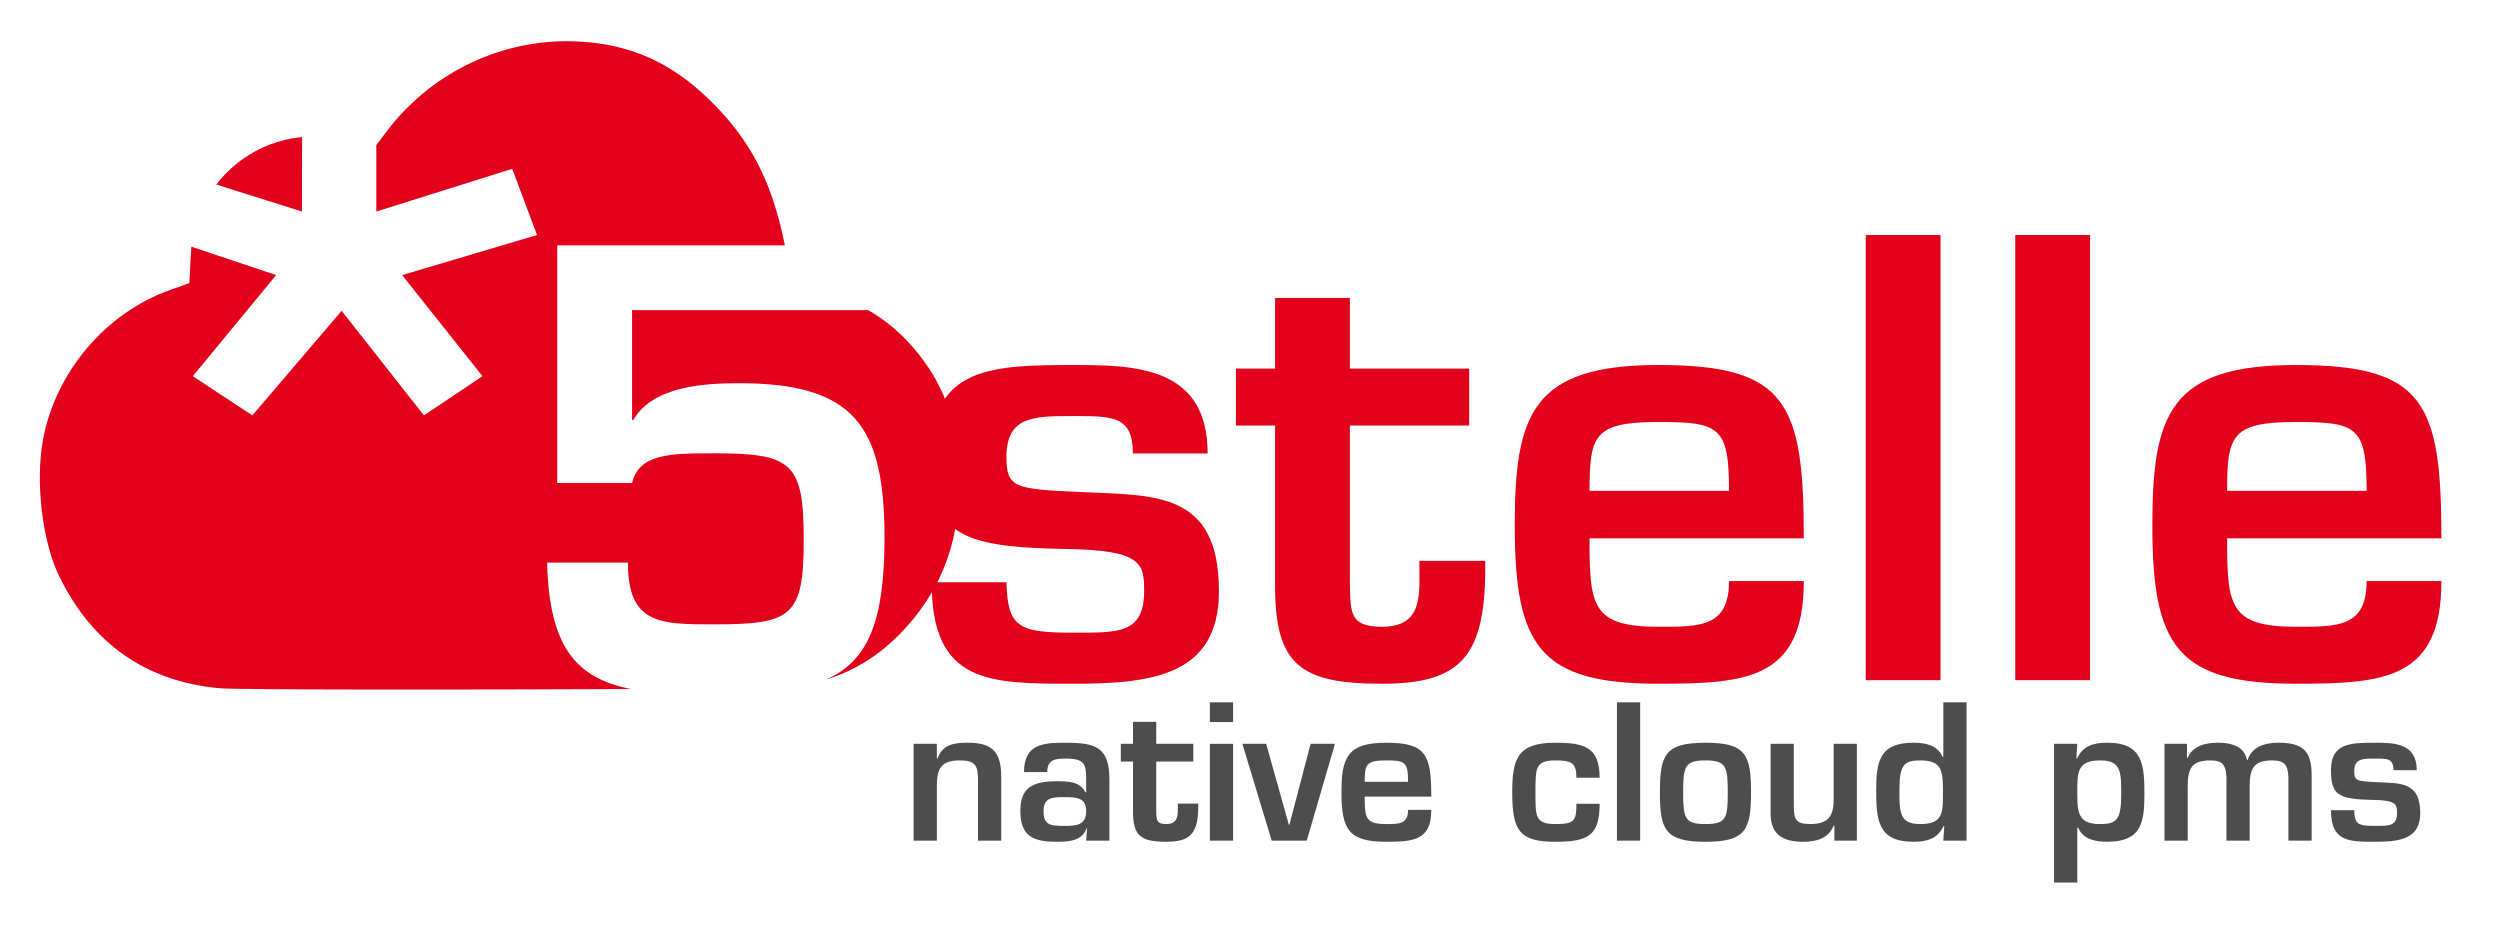 <?xml version="1.0" encoding="UTF-8" standalone="no"?>
<!-- Created with Inkscape (http://www.inkscape.org/) -->

<svg
   xmlns:dc="http://purl.org/dc/elements/1.1/"
   xmlns:cc="http://creativecommons.org/ns#"
   xmlns:rdf="http://www.w3.org/1999/02/22-rdf-syntax-ns#"
   xmlns:svg="http://www.w3.org/2000/svg"
   xmlns="http://www.w3.org/2000/svg"
   xmlns:sodipodi="http://sodipodi.sourceforge.net/DTD/sodipodi-0.dtd"
   xmlns:inkscape="http://www.inkscape.org/namespaces/inkscape"
   width="402.638mm"
   height="152.275mm"
   viewBox="0 0 402.638 152.275"
   version="1.1"
   id="svg4589"
   inkscape:version="0.92.1 r15371"
   sodipodi:docname="5stelle_medium_digital.svg">
  <defs
     id="defs4583" />
  <sodipodi:namedview
     id="base"
     pagecolor="#ffffff"
     bordercolor="#666666"
     borderopacity="1.0"
     inkscape:pageopacity="0.0"
     inkscape:pageshadow="2"
     inkscape:zoom="0.42511253"
     inkscape:cx="486.41555"
     inkscape:cy="251.4958"
     inkscape:document-units="mm"
     inkscape:current-layer="g5236"
     showgrid="false"
     inkscape:window-width="1920"
     inkscape:window-height="1001"
     inkscape:window-x="-9"
     inkscape:window-y="-9"
     inkscape:window-maximized="1" />
  <g
     inkscape:label="Livello 1"
     inkscape:groupmode="layer"
     id="layer1"
     transform="translate(-7.545,-63.1)">
    <g
       id="g5210">
      <g
         id="g5236"
         transform="matrix(2.284,0,0,2.284,-14.375,-168.028)">
        <path
           inkscape:export-ydpi="90"
           inkscape:export-xdpi="90"
           inkscape:export-filename="C:\Users\Giacomo.MPHDMN\Desktop\5stelle_2016\5stelle_2016_2nd_half\restyling logo\5stelle_8 allwhite_trasp.png"
           id="path4147-8-7-6-1-4-4-7-6-9-0-1-4-1-1-7-0-0-8-6-4-2-3-2-5-9-2-1-4-7-3"
           d="m 49.439,104.1 c -4.919,0.044 -9.587,2.394 -12.602,6.394 l -0.703,0.932 v 4.683 l 9.583,-3.011 1.749,4.669 -9.513,2.826 5.666,7.127 -4.127,2.765 -5.806,-7.374 -6.295,7.374 -4.198,-2.765 5.877,-7.127 -5.98,-2.005 c -0.016,0.202 -0.031,0.417 -0.043,0.663 l -0.096,1.906 -1.346,0.478 c -4.555,1.617 -8.097,5.791 -8.978,10.583 -0.546,2.973 -0.049,7.154 1.142,9.602 2.327,4.782 6.164,7.453 11.361,7.908 v 0 c 1.237,0.108 17.601,0.113 28.966,0.052 -3.92,-0.776 -5.767,-2.999 -5.919,-8.916 h 5.697 c 0,4.356 2.262,4.356 6.073,4.356 5.487,0 6.325,-0.544 6.325,-5.989 0,-5.403 -0.838,-6.073 -6.283,-6.073 -3.058,0 -5.319,0 -5.822,2.094 h -5.278 v -16.754 h 16.053 c -0.913,-4.556 -2.449,-7.481 -5.353,-10.301 -2.683,-2.604 -5.554,-3.881 -9.163,-4.075 -0.33,-0.017 -0.659,-0.025 -0.987,-0.023 z m -18.539,6.762 c -0.256,0.023 -0.513,0.056 -0.778,0.105 -2.116,0.397 -3.973,1.556 -5.275,3.24 l 6.041,1.902 z m 39.895,12.186 v 0.017 H 54.167 v 7.748 h 0.084 c 1.382,-2.388 4.984,-2.597 7.455,-2.597 8.126,0 10.262,3.016 10.262,10.89 0,5.921 -1.165,8.72 -4.135,10.012 2.43,-0.739 4.525,-2.213 6.288,-4.43 2.131,-2.68 3.121,-5.695 3.121,-9.504 0,-3.779 -0.88,-6.526 -2.9,-9.059 -1.016,-1.273 -2.146,-2.263 -3.546,-3.077 z"
           style="opacity:1;fill:#e2001a;fill-opacity:1;stroke:none;stroke-width:3.246;stroke-miterlimit:10;stroke-dasharray:none;stroke-opacity:1"
           inkscape:connector-curvature="0" />
        <g
           transform="matrix(0.282,0,0,0.282,-1476.546,-789.035)"
           style="font-style:normal;font-variant:normal;font-weight:normal;font-stretch:normal;font-size:134.362px;line-height:29%;font-family:Kranky;-inkscape-font-specification:'Kranky, Normal';text-align:start;letter-spacing:0px;word-spacing:0px;writing-mode:lr-tb;text-anchor:start;fill:#e2001a;fill-opacity:1;stroke:none;stroke-width:1px;stroke-linecap:butt;stroke-linejoin:miter;stroke-opacity:1"
           id="text4254-6-3-0-0-0-2-2-0-0-7-6-6-3-1-9-5-7-0-1-6-1-2-7-8-2-5-54-8-7-0-6-09-1"
           inkscape:export-xdpi="90"
           inkscape:export-ydpi="90">
          <path
             inkscape:connector-curvature="0"
             d="m 5571.985,3270.228 c 0,-21.817 -18.255,-22.114 -33.542,-22.114 -20.036,0 -35.471,0.445 -35.471,21.817 0,19.888 5.194,23.747 33.839,24.192 18.849,0.297 19.294,3.71 19.294,10.537 0,10.686 -6.53,10.389 -17.662,10.389 -13.803,0 -16.474,-1.336 -16.771,-12.615 h -18.7 c 0,25.379 14.248,25.379 35.471,25.379 19.739,0 36.362,-2.078 36.362,-23.153 0,-25.231 -16.326,-23.895 -34.729,-24.785 -16.326,-0.742 -18.404,-1.039 -18.404,-8.757 0,-10.241 6.827,-10.241 16.771,-10.241 9.944,0 14.842,0 14.842,9.35 z"
             style="font-style:normal;font-variant:normal;font-weight:600;font-stretch:normal;font-size:148.416px;font-family:Eurostile;-inkscape-font-specification:'Eurostile Semi-Bold';fill:#e2001a;fill-opacity:1"
             id="path4792-5-9-6" />
          <path
             inkscape:connector-curvature="0"
             d="m 5579.056,3263.253 h 9.795 v 40.072 c 0,19.739 6.234,24.488 26.715,24.488 20.185,0 26.121,-7.124 25.824,-30.722 h -16.474 c 0,8.163 1.187,16.474 -9.35,16.474 -7.866,0 -7.866,-3.265 -8.014,-10.389 v -39.924 h 29.831 v -14.248 h -29.831 v -17.661 h -18.7 v 17.661 h -9.795 z"
             style="font-style:normal;font-variant:normal;font-weight:600;font-stretch:normal;font-size:148.416px;font-family:Eurostile;-inkscape-font-specification:'Eurostile Semi-Bold';fill:#e2001a;fill-opacity:1"
             id="path4794-2-3-6" />
          <path
             inkscape:connector-curvature="0"
             d="m 5702.357,3302.137 c 0,11.576 -7.272,11.428 -17.661,11.428 -16.771,0 -17.216,-5.343 -17.216,-22.114 h 53.578 c 0,-33.987 -4.304,-43.337 -36.362,-43.337 -31.464,0 -35.917,12.17 -35.917,40.072 0,30.128 6.085,39.627 35.917,39.627 22.262,0 36.362,-1.187 36.362,-25.676 z m -34.878,-22.559 c 0,-13.803 1.039,-17.216 17.216,-17.216 15.287,0 17.661,1.187 17.661,17.216 z"
             style="font-style:normal;font-variant:normal;font-weight:600;font-stretch:normal;font-size:148.416px;font-family:Eurostile;-inkscape-font-specification:'Eurostile Semi-Bold';fill:#e2001a;fill-opacity:1"
             id="path4796-7-0-0" />
          <path
             inkscape:connector-curvature="0"
             d="m 5755.239,3215.611 h -18.7 v 111.312 h 18.7 z"
             style="font-style:normal;font-variant:normal;font-weight:600;font-stretch:normal;font-size:148.416px;font-family:Eurostile;-inkscape-font-specification:'Eurostile Semi-Bold';fill:#e2001a;fill-opacity:1"
             id="path4798-2-1-6" />
          <path
             inkscape:connector-curvature="0"
             d="m 5792.633,3215.611 h -18.7 v 111.312 h 18.7 z"
             style="font-style:normal;font-variant:normal;font-weight:600;font-stretch:normal;font-size:148.416px;font-family:Eurostile;-inkscape-font-specification:'Eurostile Semi-Bold';fill:#e2001a;fill-opacity:1"
             id="path4800-7-5-2" />
          <path
             inkscape:connector-curvature="0"
             d="m 5861.788,3302.137 c 0,11.576 -7.272,11.428 -17.662,11.428 -16.771,0 -17.216,-5.343 -17.216,-22.114 h 53.578 c 0,-33.987 -4.304,-43.337 -36.362,-43.337 -31.464,0 -35.916,12.17 -35.916,40.072 0,30.128 6.085,39.627 35.916,39.627 22.262,0 36.362,-1.187 36.362,-25.676 z m -34.878,-22.559 c 0,-13.803 1.039,-17.216 17.216,-17.216 15.287,0 17.662,1.187 17.662,17.216 z"
             style="font-style:normal;font-variant:normal;font-weight:600;font-stretch:normal;font-size:148.416px;font-family:Eurostile;-inkscape-font-specification:'Eurostile Semi-Bold';fill:#e2001a;fill-opacity:1"
             id="path4802-7-7-4" />
        </g>
        <g
           id="g5214"
           transform="matrix(0.355,0,0,0.355,-1907.115,-1031.925)"
           style="font-style:normal;font-variant:normal;font-weight:600;font-stretch:normal;font-size:36.634px;line-height:29%;font-family:Eurostile;-inkscape-font-specification:'Eurostile, Semi-Bold';text-align:start;letter-spacing:0px;word-spacing:0px;writing-mode:lr-tb;text-anchor:start;fill:#4d4d4d;fill-opacity:1;stroke:none;stroke-width:1px;stroke-linecap:butt;stroke-linejoin:miter;stroke-opacity:1"
           inkscape:export-xdpi="90"
           inkscape:export-ydpi="90">
          <path
             id="path4811-6-2-7"
             style="font-style:normal;font-variant:normal;font-weight:600;font-stretch:normal;font-size:36.634px;line-height:29%;font-family:Eurostile;-inkscape-font-specification:'Eurostile, Semi-Bold';text-align:start;writing-mode:lr-tb;text-anchor:start;fill:#4d4d4d;fill-opacity:1"
             d="m 5644.122,3339.633 h -4.616 v 19.233 h 4.616 z m 0,-8.243 h -4.616 v 3.92 h 4.616 z"
             inkscape:connector-curvature="0" />
          <path
             id="path4819-6-6-6"
             style="font-style:normal;font-variant:normal;font-weight:600;font-stretch:normal;font-size:36.634px;line-height:29%;font-family:Eurostile;-inkscape-font-specification:'Eurostile, Semi-Bold';text-align:start;writing-mode:lr-tb;text-anchor:start;fill:#4d4d4d;fill-opacity:1"
             d="m 5724.981,3331.391 h -4.616 v 27.476 h 4.616 z"
             inkscape:connector-curvature="0" />
          <path
             id="path4825-8-3-8"
             style="font-style:normal;font-variant:normal;font-weight:600;font-stretch:normal;font-size:36.634px;line-height:29%;font-family:Eurostile;-inkscape-font-specification:'Eurostile, Semi-Bold';text-align:start;writing-mode:lr-tb;text-anchor:start;fill:#4d4d4d;fill-opacity:1"
             d="m 5780.582,3342.93 c 3.993,0 4.543,1.649 4.543,5.752 0,4.579 0.183,6.887 -4.543,6.887 -4.213,0 -4.103,-2.528 -4.103,-6.887 0,-4.836 0.916,-5.752 4.103,-5.752 z m 4.616,15.936 h 4.616 v -27.476 h -4.616 v 10.807 h -0.183 c -0.989,-2.345 -3.444,-2.784 -5.788,-2.784 -6.594,0 -7.364,3.627 -7.364,9.268 0,5.898 0.22,10.404 7.364,10.404 2.711,0 4.836,-0.586 6.008,-3.114 h 0.146 z"
             inkscape:connector-curvature="0" />
          <g
             id="g5197"
             style="fill:#4d4d4d;fill-opacity:1">
            <path
               inkscape:connector-curvature="0"
               d="m 5580.661,3339.633 v 19.233 h 4.616 v -10.587 c 0,-3.444 0.549,-5.349 4.579,-5.349 2.967,0 3.59,0.953 3.59,3.737 v 12.199 h 4.616 v -12.675 c 0,-4.689 -1.539,-6.777 -6.594,-6.777 -2.711,0 -5.019,0.293 -6.045,3.114 h -0.147 v -2.894 z"
               style="font-style:normal;font-variant:normal;font-weight:600;font-stretch:normal;font-size:36.634px;line-height:29%;font-family:Eurostile;-inkscape-font-specification:'Eurostile, Semi-Bold';text-align:start;writing-mode:lr-tb;text-anchor:start;fill:#4d4d4d;fill-opacity:1"
               id="path4805-8-7-3" />
            <path
               inkscape:connector-curvature="0"
               d="m 5610.689,3350.221 c 2.271,0 4.25,0.073 4.25,2.748 0,2.748 -1.795,2.967 -4.25,2.967 -3.114,0 -4.213,-0.257 -4.213,-2.967 0,-2.748 1.868,-2.748 4.213,-2.748 z m 4.25,8.646 h 4.616 v -12.053 c 0,-6.448 -2.564,-7.4 -8.719,-7.4 -4.396,0 -8.243,0.22 -8.243,5.825 h 4.616 c 0,-2.491 1.612,-2.674 3.627,-2.674 3.847,0 4.103,1.099 4.103,4.213 v 2.491 h -0.146 c -1.099,-2.161 -3.407,-2.198 -5.752,-2.198 -4.762,0 -7.18,1.282 -7.18,5.898 0,5.202 2.821,6.118 7.18,6.118 2.235,0 5.056,-0.073 5.971,-2.638 h 0.11 z"
               style="font-style:normal;font-variant:normal;font-weight:600;font-stretch:normal;font-size:36.634px;line-height:29%;font-family:Eurostile;-inkscape-font-specification:'Eurostile, Semi-Bold';text-align:start;writing-mode:lr-tb;text-anchor:start;fill:#4d4d4d;fill-opacity:1"
               id="path4807-7-9-2" />
            <path
               inkscape:connector-curvature="0"
               d="m 5621.82,3343.15 h 2.418 v 9.891 c 0,4.872 1.539,6.045 6.594,6.045 4.982,0 6.448,-1.758 6.374,-7.583 h -4.066 c 0,2.015 0.293,4.066 -2.308,4.066 -1.942,0 -1.942,-0.806 -1.978,-2.564 v -9.855 h 7.364 v -3.517 h -7.364 v -4.359 h -4.616 v 4.359 h -2.418 z"
               style="font-style:normal;font-variant:normal;font-weight:600;font-stretch:normal;font-size:36.634px;line-height:29%;font-family:Eurostile;-inkscape-font-specification:'Eurostile, Semi-Bold';text-align:start;writing-mode:lr-tb;text-anchor:start;fill:#4d4d4d;fill-opacity:1"
               id="path4809-6-1-1" />
            <path
               inkscape:connector-curvature="0"
               d="m 5664.356,3339.633 h -4.836 l -4.213,16.082 h -0.11 l -4.506,-16.082 h -4.726 l 5.825,19.233 h 6.96 z"
               style="font-style:normal;font-variant:normal;font-weight:600;font-stretch:normal;font-size:36.634px;line-height:29%;font-family:Eurostile;-inkscape-font-specification:'Eurostile, Semi-Bold';text-align:start;writing-mode:lr-tb;text-anchor:start;fill:#4d4d4d;fill-opacity:1"
               id="path4813-2-46-2" />
            <path
               inkscape:connector-curvature="0"
               d="m 5678.872,3352.748 c 0,2.857 -1.795,2.821 -4.359,2.821 -4.14,0 -4.25,-1.319 -4.25,-5.458 h 13.225 c 0,-8.389 -1.062,-10.697 -8.975,-10.697 -7.766,0 -8.866,3.004 -8.866,9.891 0,7.437 1.502,9.781 8.866,9.781 5.495,0 8.975,-0.293 8.975,-6.338 z m -8.609,-5.568 c 0,-3.407 0.256,-4.25 4.25,-4.25 3.773,0 4.359,0.293 4.359,4.25 z"
               style="font-style:normal;font-variant:normal;font-weight:600;font-stretch:normal;font-size:36.634px;line-height:29%;font-family:Eurostile;-inkscape-font-specification:'Eurostile, Semi-Bold';text-align:start;writing-mode:lr-tb;text-anchor:start;fill:#4d4d4d;fill-opacity:1"
               id="path4815-0-2-4" />
            <path
               inkscape:connector-curvature="0"
               d="m 5712.314,3351.539 c 0,3.37 -0.366,4.03 -4.14,4.03 -4.066,0 -3.993,-1.502 -3.993,-6.301 0,-4.946 0.037,-6.338 3.993,-6.338 3.224,0 4.14,0.513 4.14,3.444 h 4.616 c 0,-6.081 -3.041,-6.96 -8.755,-6.96 -7.547,0 -8.609,3.114 -8.609,9.855 0,7.766 1.539,9.818 8.609,9.818 6.484,0 8.755,-1.246 8.755,-7.547 z"
               style="font-style:normal;font-variant:normal;font-weight:600;font-stretch:normal;font-size:36.634px;line-height:29%;font-family:Eurostile;-inkscape-font-specification:'Eurostile, Semi-Bold';text-align:start;writing-mode:lr-tb;text-anchor:start;fill:#4d4d4d;fill-opacity:1"
               id="path4817-8-1-7" />
            <path
               inkscape:connector-curvature="0"
               d="m 5737.948,3339.414 c -8.023,0 -9.049,2.381 -9.049,9.855 0,7.437 1.026,9.818 9.049,9.818 8.023,0 9.049,-2.381 9.049,-9.818 0,-7.473 -1.026,-9.855 -9.049,-9.855 z m 0,3.517 c 4.103,0 4.433,1.172 4.433,6.374 0,5.129 -0.33,6.264 -4.433,6.264 -4.103,0 -4.433,-1.136 -4.433,-6.264 0,-5.202 0.33,-6.374 4.433,-6.374 z"
               style="font-style:normal;font-variant:normal;font-weight:600;font-stretch:normal;font-size:36.634px;line-height:29%;font-family:Eurostile;-inkscape-font-specification:'Eurostile, Semi-Bold';text-align:start;writing-mode:lr-tb;text-anchor:start;fill:#4d4d4d;fill-opacity:1"
               id="path4821-9-2-9" />
            <path
               inkscape:connector-curvature="0"
               d="m 5768.026,3358.866 v -19.233 h -4.616 v 11.1 c 0,3.334 -1.136,4.836 -4.689,4.836 -2.967,0 -3.224,-1.062 -3.224,-3.81 v -12.126 h -4.616 v 13.921 c 0.037,4.213 2.601,5.532 6.448,5.532 2.638,0 5.019,-0.623 6.081,-3.187 h 0.147 v 2.967 z"
               style="font-style:normal;font-variant:normal;font-weight:600;font-stretch:normal;font-size:36.634px;line-height:29%;font-family:Eurostile;-inkscape-font-specification:'Eurostile, Semi-Bold';text-align:start;writing-mode:lr-tb;text-anchor:start;fill:#4d4d4d;fill-opacity:1"
               id="path4823-5-2-5" />
            <path
               inkscape:connector-curvature="0"
               d="m 5816.422,3355.569 c -3.993,0 -4.616,-1.649 -4.616,-5.752 0,-4.579 -0.11,-6.887 4.616,-6.887 4.213,0 4.103,2.528 4.103,6.887 0,4.836 -0.916,5.752 -4.103,5.752 z m -4.616,-15.936 h -4.616 v 27.549 h 4.616 v -10.88 h 0.183 c 0.989,2.345 3.444,2.784 5.788,2.784 6.594,0 7.364,-3.627 7.364,-9.268 0,-5.898 -0.22,-10.404 -7.364,-10.404 -2.711,0 -4.836,0.586 -6.008,3.114 h -0.147 z"
               style="font-style:normal;font-variant:normal;font-weight:600;font-stretch:normal;font-size:36.634px;line-height:29%;font-family:Eurostile;-inkscape-font-specification:'Eurostile, Semi-Bold';text-align:start;writing-mode:lr-tb;text-anchor:start;fill:#4d4d4d;fill-opacity:1"
               id="path4827-6-8-5" />
            <path
               inkscape:connector-curvature="0"
               d="m 5829.123,3339.633 v 19.233 h 4.616 v -10.844 c 0,-3.407 0.733,-5.092 4.469,-5.092 2.528,0 3.114,0.953 3.224,3.37 v 12.566 h 4.616 v -10.844 c 0,-3.407 0.733,-5.092 4.469,-5.092 2.528,0 3.114,0.953 3.224,3.37 v 12.566 h 4.616 v -13.005 c 0,-4.726 -1.649,-6.448 -6.631,-6.448 -2.564,0 -5.202,0.733 -6.081,3.407 h -0.147 c -0.513,-2.784 -3.297,-3.407 -5.715,-3.407 -2.418,0 -5.019,0.549 -6.045,3.004 h -0.146 v -2.784 z"
               style="font-style:normal;font-variant:normal;font-weight:600;font-stretch:normal;font-size:36.634px;line-height:29%;font-family:Eurostile;-inkscape-font-specification:'Eurostile, Semi-Bold';text-align:start;writing-mode:lr-tb;text-anchor:start;fill:#4d4d4d;fill-opacity:1"
               id="path4829-9-1-4" />
            <path
               inkscape:connector-curvature="0"
               d="m 5879.232,3344.872 c 0,-5.385 -4.506,-5.458 -8.279,-5.458 -4.946,0 -8.755,0.11 -8.755,5.385 0,4.909 1.282,5.862 8.352,5.971 4.653,0.073 4.763,0.916 4.763,2.601 0,2.638 -1.612,2.564 -4.359,2.564 -3.407,0 -4.066,-0.33 -4.14,-3.114 h -4.616 c 0,6.264 3.517,6.264 8.755,6.264 4.872,0 8.975,-0.513 8.975,-5.715 0,-6.228 -4.03,-5.898 -8.572,-6.118 -4.03,-0.183 -4.543,-0.256 -4.543,-2.161 0,-2.528 1.685,-2.528 4.14,-2.528 2.454,0 3.663,0 3.663,2.308 z"
               style="font-style:normal;font-variant:normal;font-weight:600;font-stretch:normal;font-size:36.634px;line-height:29%;font-family:Eurostile;-inkscape-font-specification:'Eurostile, Semi-Bold';text-align:start;writing-mode:lr-tb;text-anchor:start;fill:#4d4d4d;fill-opacity:1"
               id="path4831-8-8-8" />
          </g>
        </g>
      </g>
    </g>
  </g>
</svg>
